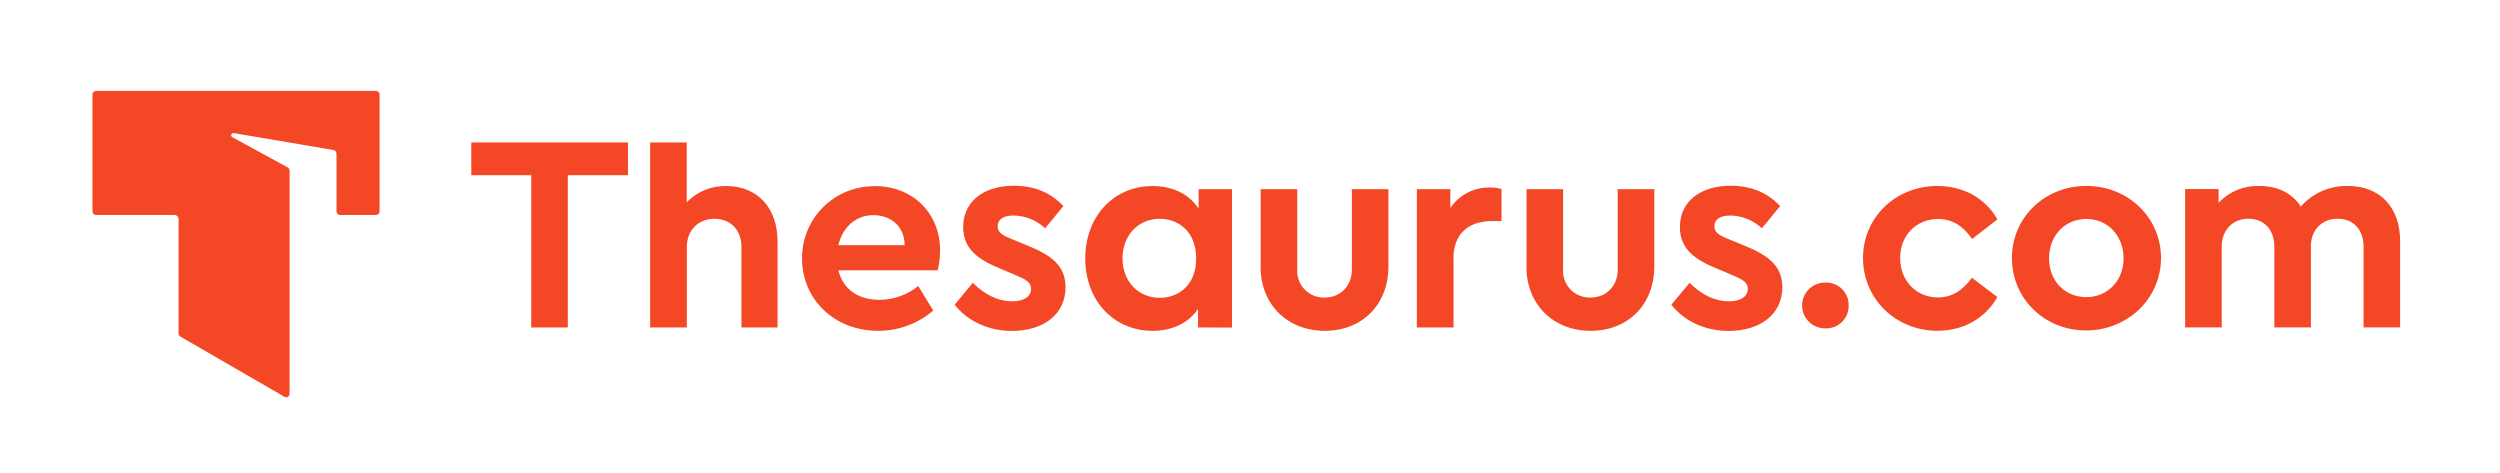 <svg width="169" height="32" viewBox="0 0 169 32" fill="none" xmlns="http://www.w3.org/2000/svg">
<path fill-rule="evenodd" clip-rule="evenodd" d="M19.545 26.741C19.565 26.706 19.576 26.666 19.575 26.626L19.58 14.536V11.559C19.58 11.507 19.566 11.456 19.54 11.412C19.514 11.367 19.476 11.331 19.43 11.306L15.701 9.273C15.671 9.256 15.648 9.229 15.636 9.196C15.624 9.164 15.623 9.128 15.635 9.095C15.646 9.062 15.669 9.034 15.699 9.017C15.729 8.999 15.764 8.992 15.799 8.997L22.531 10.139C22.592 10.15 22.647 10.182 22.687 10.23C22.726 10.278 22.748 10.338 22.747 10.4V14.284C22.747 14.317 22.754 14.35 22.767 14.38C22.779 14.411 22.798 14.439 22.822 14.462C22.845 14.486 22.873 14.504 22.904 14.517C22.935 14.53 22.968 14.536 23.001 14.536H25.401C25.47 14.536 25.535 14.509 25.584 14.461C25.632 14.413 25.659 14.347 25.659 14.279V6.402C25.66 6.368 25.653 6.334 25.64 6.303C25.628 6.271 25.609 6.243 25.585 6.219C25.561 6.194 25.532 6.175 25.501 6.162C25.469 6.149 25.436 6.143 25.401 6.143H6.51C6.441 6.143 6.375 6.17 6.326 6.218C6.277 6.267 6.25 6.333 6.25 6.402V14.279C6.25 14.313 6.257 14.347 6.27 14.378C6.283 14.409 6.302 14.438 6.326 14.462C6.35 14.486 6.379 14.504 6.411 14.517C6.442 14.53 6.476 14.536 6.51 14.536H11.812C11.879 14.537 11.944 14.563 11.992 14.61C12.041 14.656 12.069 14.719 12.072 14.786V22.541C12.075 22.585 12.088 22.627 12.111 22.665C12.133 22.703 12.165 22.734 12.202 22.757L18.167 26.209L19.229 26.824C19.264 26.845 19.303 26.856 19.344 26.856C19.385 26.857 19.425 26.846 19.46 26.826C19.495 26.806 19.525 26.776 19.545 26.741ZM136.005 17.444C136.005 14.71 138.219 12.568 141.036 12.568C143.866 12.568 146.084 14.708 146.084 17.444C146.084 20.18 143.833 22.338 141.017 22.338C138.2 22.338 136.005 20.178 136.005 17.444ZM138.516 17.464C138.516 18.983 139.576 20.085 141.036 20.085C142.47 20.085 143.554 18.981 143.554 17.464C143.554 15.947 142.497 14.801 141.036 14.801C139.576 14.801 138.516 15.945 138.516 17.464ZM133.312 16.156L135.026 14.829C134.207 13.394 132.731 12.572 130.97 12.572C128.149 12.572 125.939 14.691 125.939 17.447C125.939 20.202 128.153 22.36 130.97 22.36C132.72 22.36 134.196 21.531 135.021 20.083L133.305 18.776C132.644 19.675 131.912 20.107 131.006 20.107C129.533 20.107 128.45 18.976 128.45 17.447C128.45 15.917 129.533 14.806 131.011 14.806C131.947 14.806 132.679 15.235 133.312 16.156ZM156.218 22.131V16.625C156.218 15.541 156.966 14.786 158.027 14.786C159.089 14.786 159.776 15.53 159.776 16.683V22.131H162.25V16.318C162.25 14.007 160.885 12.572 158.718 12.572C158.13 12.557 157.546 12.669 157.006 12.899C156.465 13.13 155.98 13.474 155.585 13.908L155.533 13.968L155.49 13.903C154.907 13.032 153.947 12.572 152.717 12.572C152.23 12.556 151.745 12.64 151.291 12.818C150.838 12.995 150.425 13.264 150.08 13.606L149.976 13.711V12.781H147.714V22.131H150.188V16.683C150.188 15.548 150.931 14.786 151.995 14.786C153.059 14.786 153.746 15.531 153.746 16.683V22.131H156.218ZM38.383 11.845H42.454L42.454 9.631H31.859V11.845H35.911V22.135H38.383V11.845ZM46.43 22.135V16.687C46.43 15.572 47.204 14.79 48.295 14.79C49.388 14.79 50.122 15.552 50.122 16.687V22.135H52.562V16.324C52.562 14.048 51.205 12.576 49.095 12.576C48.622 12.566 48.151 12.648 47.71 12.819C47.269 12.99 46.867 13.246 46.525 13.573L46.423 13.675V9.631H43.949V22.135H46.43ZM57.247 12.945C57.846 12.702 58.487 12.581 59.133 12.588V12.577C61.69 12.577 63.547 14.402 63.551 16.916C63.546 17.373 63.492 17.828 63.391 18.273H56.674L56.693 18.346C57.023 19.568 58.024 20.267 59.441 20.267C60.399 20.266 61.329 19.938 62.074 19.337L63.087 20.996C62.05 21.881 60.729 22.366 59.363 22.364C56.429 22.364 54.219 20.261 54.219 17.471C54.214 16.827 54.337 16.189 54.582 15.593C54.828 14.997 55.189 14.456 55.647 14.002C56.104 13.547 56.648 13.188 57.247 12.945ZM56.693 16.5L56.674 16.575H61.151V16.515C61.133 15.354 60.264 14.543 59.036 14.543C57.905 14.543 57.005 15.293 56.693 16.5ZM65.765 19.119L64.533 20.599C65.421 21.719 66.823 22.364 68.385 22.371C70.602 22.371 72.031 21.21 72.031 19.41C72.031 17.934 71.026 17.224 69.401 16.577L68.478 16.195C67.776 15.923 67.442 15.729 67.442 15.298C67.442 14.827 67.83 14.568 68.526 14.568C69.318 14.582 70.076 14.89 70.651 15.431L71.884 13.934C71.041 13.019 69.917 12.557 68.545 12.557C66.459 12.557 65.111 13.651 65.111 15.347C65.111 16.843 66.132 17.561 67.666 18.178L68.684 18.61C69.278 18.866 69.7 19.05 69.7 19.527C69.7 20.047 69.215 20.37 68.431 20.37C67.499 20.37 66.598 19.95 65.765 19.119ZM83.281 12.788V22.144L80.989 22.135V20.888L80.88 21.031C80.228 21.892 79.175 22.364 77.914 22.364C75.277 22.364 73.364 20.306 73.364 17.471C73.364 14.635 75.277 12.577 77.914 12.577C79.21 12.577 80.269 13.065 80.919 13.949L81.028 14.098V12.788H83.281ZM75.882 17.47C75.882 19.013 76.941 20.133 78.4 20.133C79.619 20.133 80.861 19.322 80.861 17.47C80.861 15.619 79.626 14.79 78.4 14.79C76.935 14.79 75.882 15.928 75.882 17.47ZM85.22 12.788V18.025H85.214C85.214 20.58 87.027 22.364 89.558 22.364C92.089 22.364 93.856 20.58 93.856 18.025V12.788H91.385V18.236C91.385 19.324 90.615 20.114 89.558 20.114C89.309 20.124 89.06 20.082 88.828 19.991C88.595 19.9 88.384 19.762 88.209 19.585C88.033 19.409 87.897 19.197 87.808 18.965C87.719 18.733 87.68 18.485 87.693 18.236V12.788H85.22ZM98.259 22.135V17.47L98.253 17.471C98.253 15.865 99.2 14.944 100.87 14.944H101.503V12.773C101.247 12.702 100.982 12.669 100.717 12.674C100.221 12.665 99.73 12.773 99.284 12.988C98.838 13.203 98.449 13.52 98.149 13.912L98.04 14.053V12.788H95.779V22.135H98.259ZM103.193 12.788V18.025H103.186C103.186 20.58 105 22.364 107.531 22.364C110.061 22.364 111.829 20.58 111.829 18.025V12.788H109.357V18.236C109.357 19.324 108.588 20.114 107.531 20.114C107.281 20.124 107.032 20.082 106.8 19.991C106.568 19.9 106.357 19.762 106.182 19.585C106.006 19.409 105.87 19.197 105.78 18.965C105.692 18.733 105.652 18.485 105.665 18.236V12.788H103.193ZM114.215 19.119L112.982 20.599C113.862 21.719 115.266 22.364 116.839 22.371C119.053 22.371 120.485 21.21 120.485 19.41C120.485 17.934 119.478 17.224 117.853 16.577L116.93 16.195C116.23 15.923 115.894 15.729 115.894 15.298C115.894 14.827 116.282 14.568 116.977 14.568C117.769 14.583 118.527 14.891 119.103 15.431L120.336 13.934C119.491 13.019 118.368 12.557 116.997 12.557C114.91 12.557 113.561 13.651 113.561 15.347C113.561 16.843 114.583 17.561 116.115 18.178L117.136 18.61L117.162 18.621C117.732 18.872 118.152 19.057 118.152 19.527C118.152 20.047 117.664 20.37 116.88 20.37C115.948 20.37 115.047 19.95 114.215 19.119ZM124.864 21.245C124.939 21.056 124.975 20.854 124.97 20.651V20.642C124.975 20.44 124.937 20.238 124.862 20.05C124.786 19.862 124.673 19.691 124.53 19.548C124.387 19.404 124.216 19.29 124.028 19.214C123.839 19.137 123.637 19.099 123.434 19.102C123.225 19.094 123.017 19.128 122.821 19.203C122.626 19.277 122.447 19.39 122.297 19.534C122.146 19.679 122.026 19.852 121.944 20.044C121.863 20.235 121.82 20.442 121.82 20.65C121.82 20.858 121.863 21.064 121.944 21.256C122.026 21.448 122.146 21.621 122.297 21.765C122.447 21.91 122.626 22.023 122.821 22.097C123.017 22.171 123.225 22.206 123.434 22.198C123.638 22.201 123.84 22.162 124.029 22.085C124.218 22.008 124.389 21.894 124.533 21.75C124.676 21.605 124.789 21.433 124.864 21.245Z" fill="#F44725"/>
</svg>
